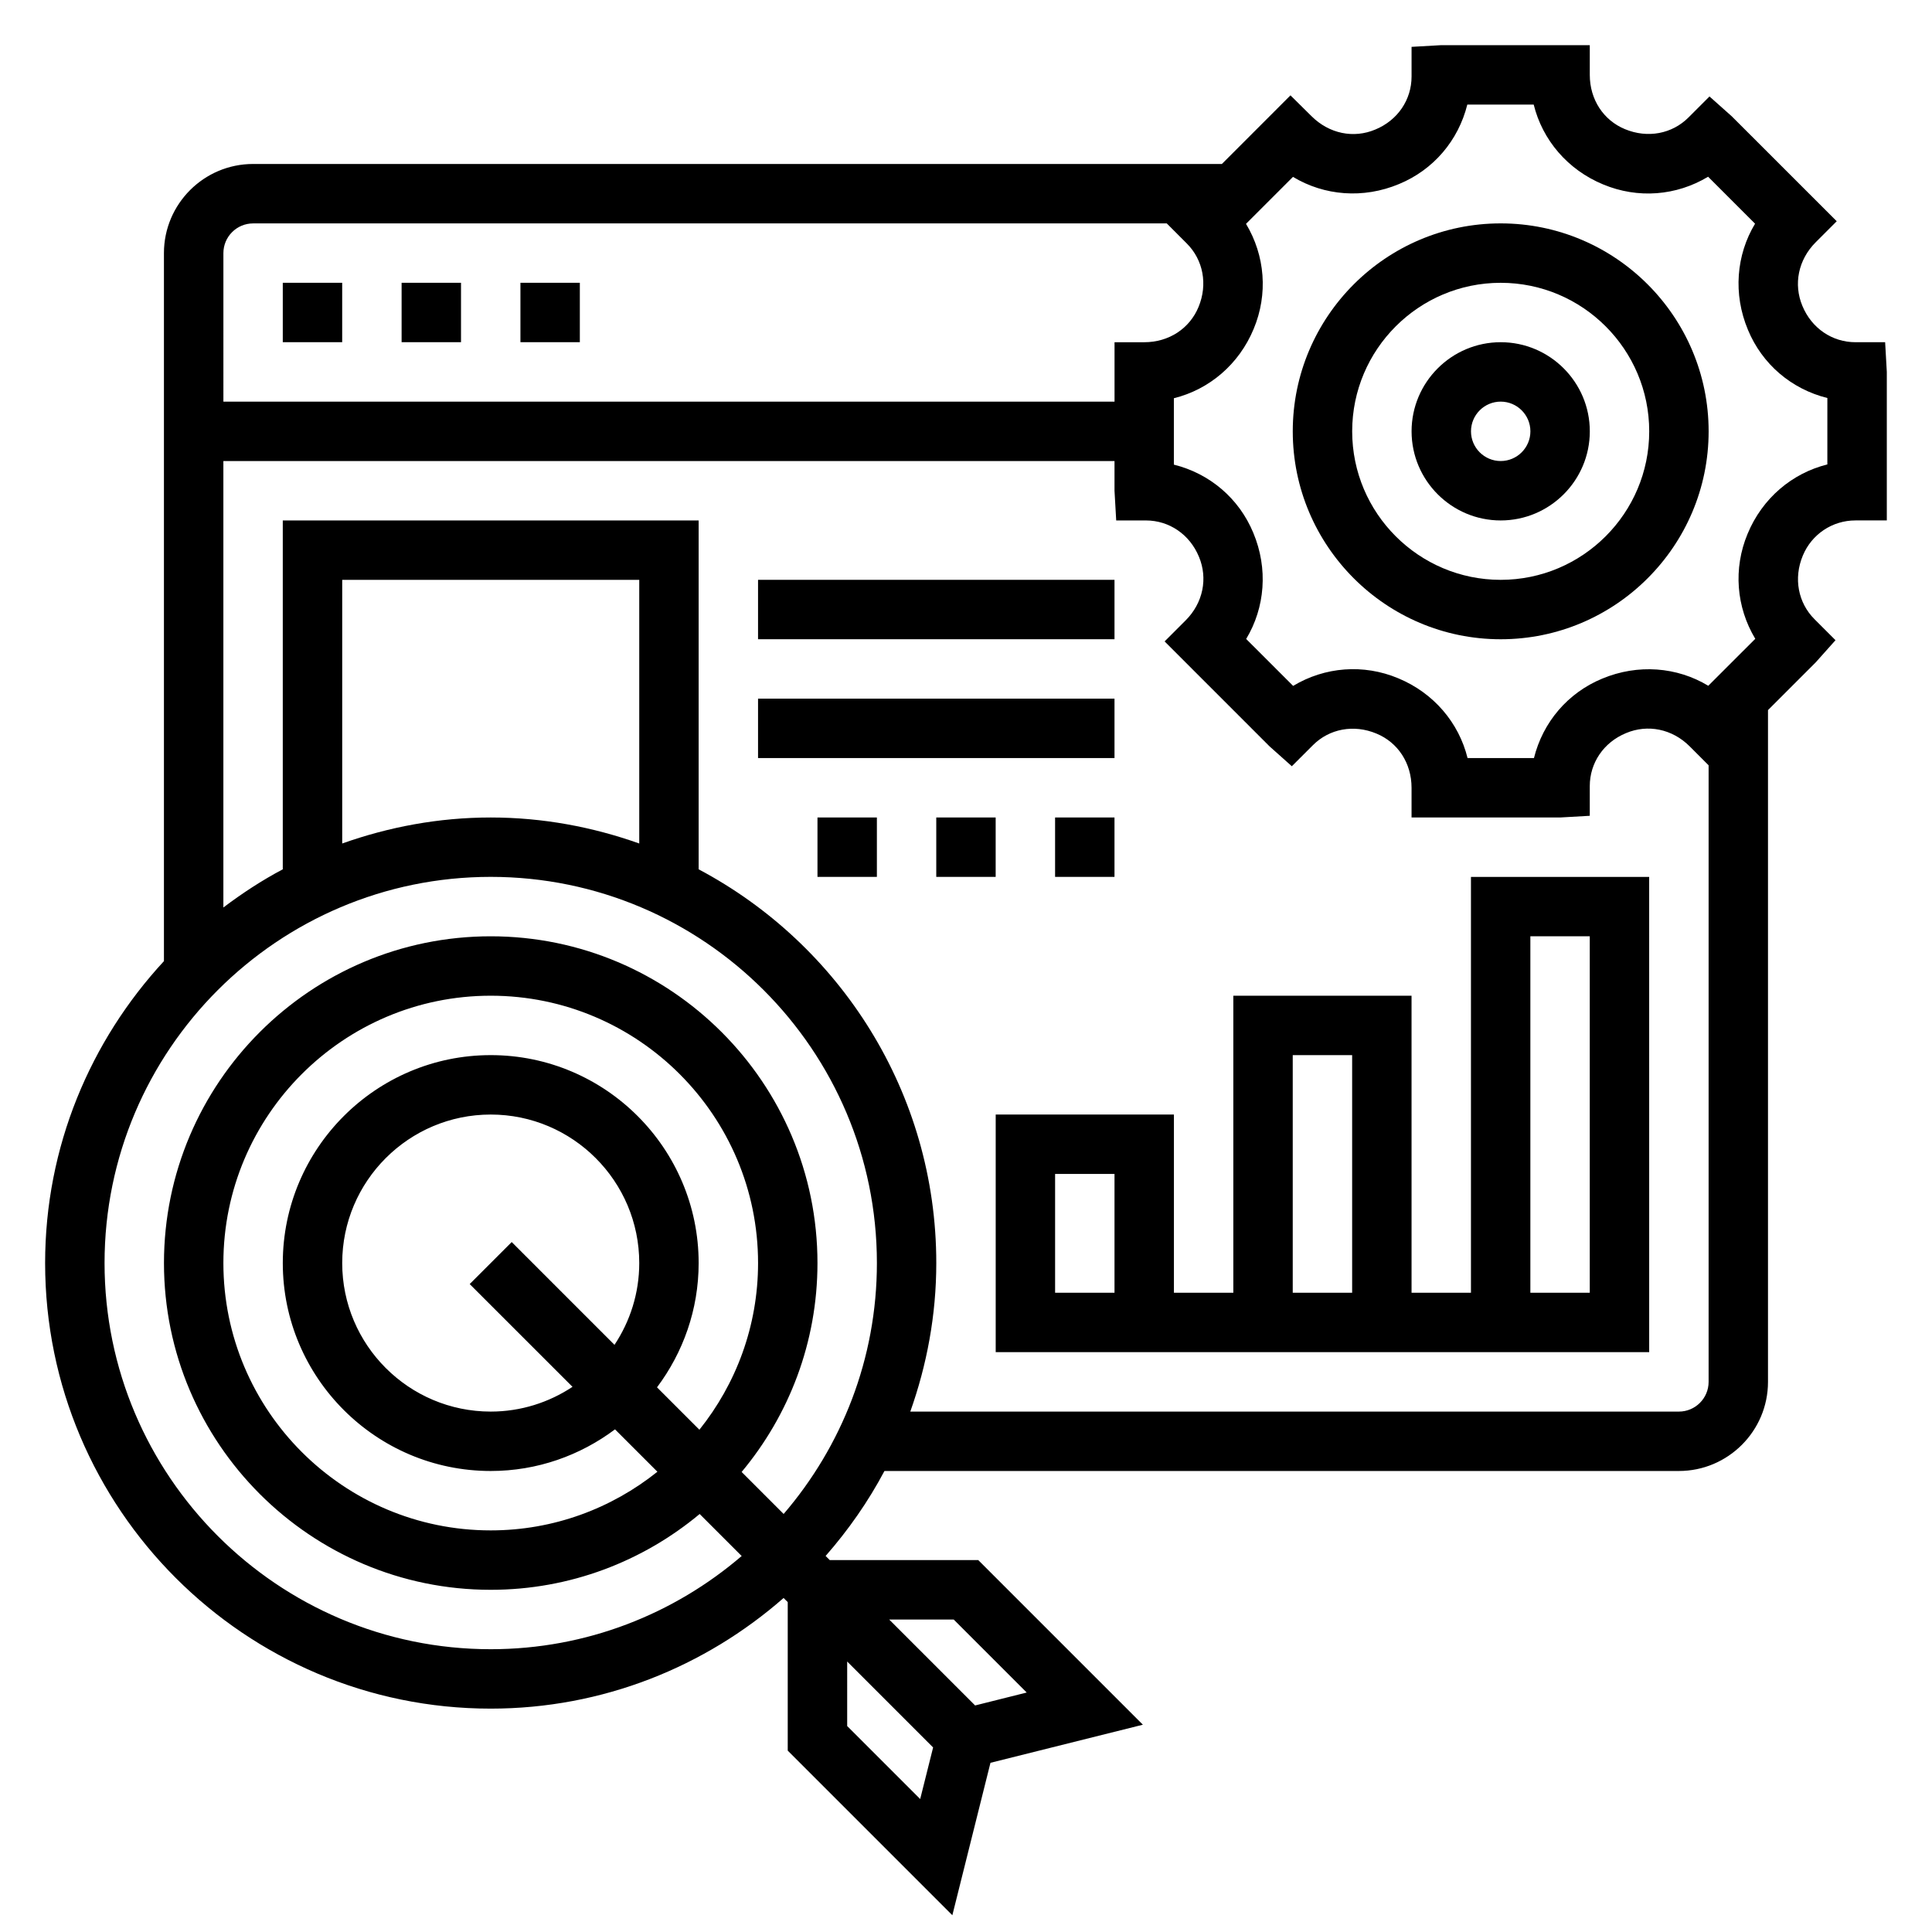 <?xml version="1.0" encoding="UTF-8"?>
<!-- Uploaded to: ICON Repo, www.svgrepo.com, Generator: ICON Repo Mixer Tools -->
<svg width="800px" height="800px" version="1.1" viewBox="144 144 512 512" xmlns="http://www.w3.org/2000/svg">
 <defs>
  <clipPath id="a">
   <path d="m155 155h490v496.9h-490z"/>
  </clipPath>
 </defs>
 <path d="m541.7 203.2c-30.387 0-55.105 24.727-55.105 55.105 0 30.379 24.719 55.105 55.105 55.105 30.387 0 55.105-24.727 55.105-55.105 0-30.379-24.719-55.105-55.105-55.105zm0 94.465c-21.703 0-39.359-17.656-39.359-39.359 0-21.703 17.656-39.359 39.359-39.359 21.703 0 39.359 17.656 39.359 39.359 0 21.699-17.656 39.359-39.359 39.359z"/>
 <path d="m541.7 234.69c-13.02 0-23.617 10.598-23.617 23.617 0 13.02 10.598 23.617 23.617 23.617 13.02 0 23.617-10.598 23.617-23.617 0-13.023-10.598-23.617-23.617-23.617zm0 31.488c-4.336 0-7.871-3.527-7.871-7.871s3.535-7.871 7.871-7.871c4.336 0 7.871 3.527 7.871 7.871s-3.535 7.871-7.871 7.871z"/>
 <g clip-path="url(#a)">
  <path d="m643.58 234.69h-7.871c-6.125 0-11.594-3.66-14.059-9.629-2.387-5.707-1.125-12.203 3.535-16.863l5.566-5.566-27.836-27.828-5.883-5.238-5.566 5.566c-4.336 4.344-10.824 5.598-16.855 3.086-5.648-2.34-9.301-7.805-9.301-14.379v-7.871h-39.359l-7.871 0.449v7.871c0 6.125-3.652 11.594-9.629 14.051-5.707 2.402-12.195 1.125-16.895-3.559l-5.566-5.508-18.176 18.184h-256.75c-13.02 0-23.617 10.598-23.617 23.617v187.64c-19.477 21.066-31.488 49.129-31.488 80.012 0 65.109 52.973 118.08 118.08 118.08 29.727 0 56.844-11.125 77.625-29.324l1.094 1.094v39.359l43.625 43.625 10.102-40.398 40.391-10.094-43.625-43.625h-39.359l-1.094-1.094c6.016-6.871 11.289-14.391 15.594-22.523l210.53 0.004c13.02 0 23.617-10.598 23.617-23.617v-178.03l12.641-12.641 5.25-5.879-5.566-5.566c-4.344-4.344-5.606-10.84-3.094-16.855 2.348-5.66 7.82-9.32 13.938-9.32h8.32v-39.359zm-246.84 338.5 19.348 19.348-13.672 3.426-22.773-22.773zm-28.227 11.129 22.773 22.773-3.426 13.672-19.348-19.344zm-165.31-373.24c0-4.344 3.535-7.871 7.871-7.871h242.13l5.312 5.32c4.344 4.344 5.606 10.84 3.094 16.855-2.34 5.652-7.809 9.312-14.375 9.312h-7.871v15.742h-236.16zm148.47 334.14-11.133-11.133c12.535-15.02 20.098-34.32 20.098-55.363 0-47.742-38.848-86.594-86.594-86.594-47.742 0-86.59 38.852-86.59 86.594s38.848 86.594 86.594 86.594c21.043 0 40.344-7.566 55.371-20.09l11.133 11.133c-17.91 15.355-41.117 24.699-66.504 24.699-56.426 0-102.34-45.91-102.34-102.34s45.91-102.34 102.34-102.34 102.34 45.91 102.34 102.34c0 25.387-9.344 48.594-24.711 66.496zm-77.625-121.6c-30.387 0-55.105 24.727-55.105 55.105s24.719 55.105 55.105 55.105c12.359 0 23.734-4.141 32.938-11.035l11.234 11.234c-12.125 9.703-27.469 15.543-44.172 15.543-39.062 0-70.848-31.781-70.848-70.848 0-39.07 31.789-70.848 70.848-70.848 39.062 0 70.848 31.781 70.848 70.848 0 16.703-5.84 32.047-15.547 44.172l-11.234-11.234c6.894-9.203 11.035-20.578 11.035-32.938 0-30.379-24.715-55.105-55.102-55.105zm21.672 87.906c-6.227 4.125-13.668 6.559-21.672 6.559-21.703 0-39.359-17.656-39.359-39.359s17.656-39.359 39.359-39.359 39.359 17.656 39.359 39.359c0 8.004-2.434 15.445-6.559 21.672l-27.238-27.238-11.133 11.133zm-61.031-143.99v-69.863h78.719v69.863c-12.336-4.379-25.543-6.891-39.359-6.891s-27.027 2.512-39.359 6.891zm362.11 142.68c0 4.344-3.535 7.871-7.871 7.871h-203.69c4.379-12.336 6.887-25.543 6.887-39.359 0-45.211-25.566-84.523-62.977-104.35v-92.449h-110.21v92.449c-5.543 2.938-10.77 6.359-15.742 10.117v-118.31h236.16v7.871l0.449 7.871h7.871c6.125 0 11.594 3.66 14.059 9.629 2.387 5.707 1.125 12.203-3.535 16.863l-5.566 5.566 27.828 27.828 5.887 5.25 5.574-5.566c4.328-4.352 10.824-5.613 16.855-3.086 5.644 2.328 9.297 7.789 9.297 14.363v7.871h39.359l7.871-0.449v-7.871c0-6.125 3.652-11.594 9.629-14.051 5.707-2.394 12.195-1.133 16.855 3.527l5.008 5.016zm31.488-243.14c-9.375 2.32-17.262 8.98-21.16 18.398-3.832 9.195-3.016 19.406 2.039 27.82l-12.453 12.445c-8.289-5.008-18.633-5.84-28.102-1.898-9.148 3.777-15.734 11.555-18.098 21.059h-17.594c-2.312-9.375-8.98-17.262-18.398-21.16-9.195-3.84-19.43-3.023-27.828 2.031l-12.445-12.438c5-8.305 5.848-18.641 1.898-28.102-3.777-9.148-11.555-15.734-21.059-18.098v-17.594c9.375-2.32 17.262-8.98 21.16-18.398 3.832-9.195 3.016-19.406-2.039-27.82l12.445-12.445c8.305 5.008 18.648 5.856 28.102 1.898 9.148-3.777 15.734-11.555 18.098-21.059h17.594c2.312 9.375 8.98 17.262 18.398 21.16 9.203 3.84 19.406 3.031 27.82-2.039l12.445 12.445c-5 8.305-5.848 18.641-1.898 28.102 3.777 9.148 11.555 15.734 21.059 18.098l-0.004 17.594z"/>
 </g>
 <path d="m218.94 218.94h15.742v15.742h-15.742z"/>
 <path d="m250.43 218.94h15.742v15.742h-15.742z"/>
 <path d="m281.92 218.94h15.742v15.742h-15.742z"/>
 <path d="m344.89 297.66h94.465v15.742h-94.465z"/>
 <path d="m344.89 329.15h94.465v15.742h-94.465z"/>
 <path d="m423.61 360.64h15.742v15.742h-15.742z"/>
 <path d="m392.12 360.64h15.742v15.742h-15.742z"/>
 <path d="m360.64 360.64h15.742v15.742h-15.742z"/>
 <path d="m533.82 486.59h-15.742l-0.004-78.719h-47.23v78.719h-15.742v-47.23h-47.23v62.977h173.18l-0.004-125.95h-47.23zm-94.465 0h-15.742v-31.488h15.742zm62.977 0h-15.742v-62.977h15.742zm47.23-94.465h15.742v94.465h-15.742z"/>
</svg>
